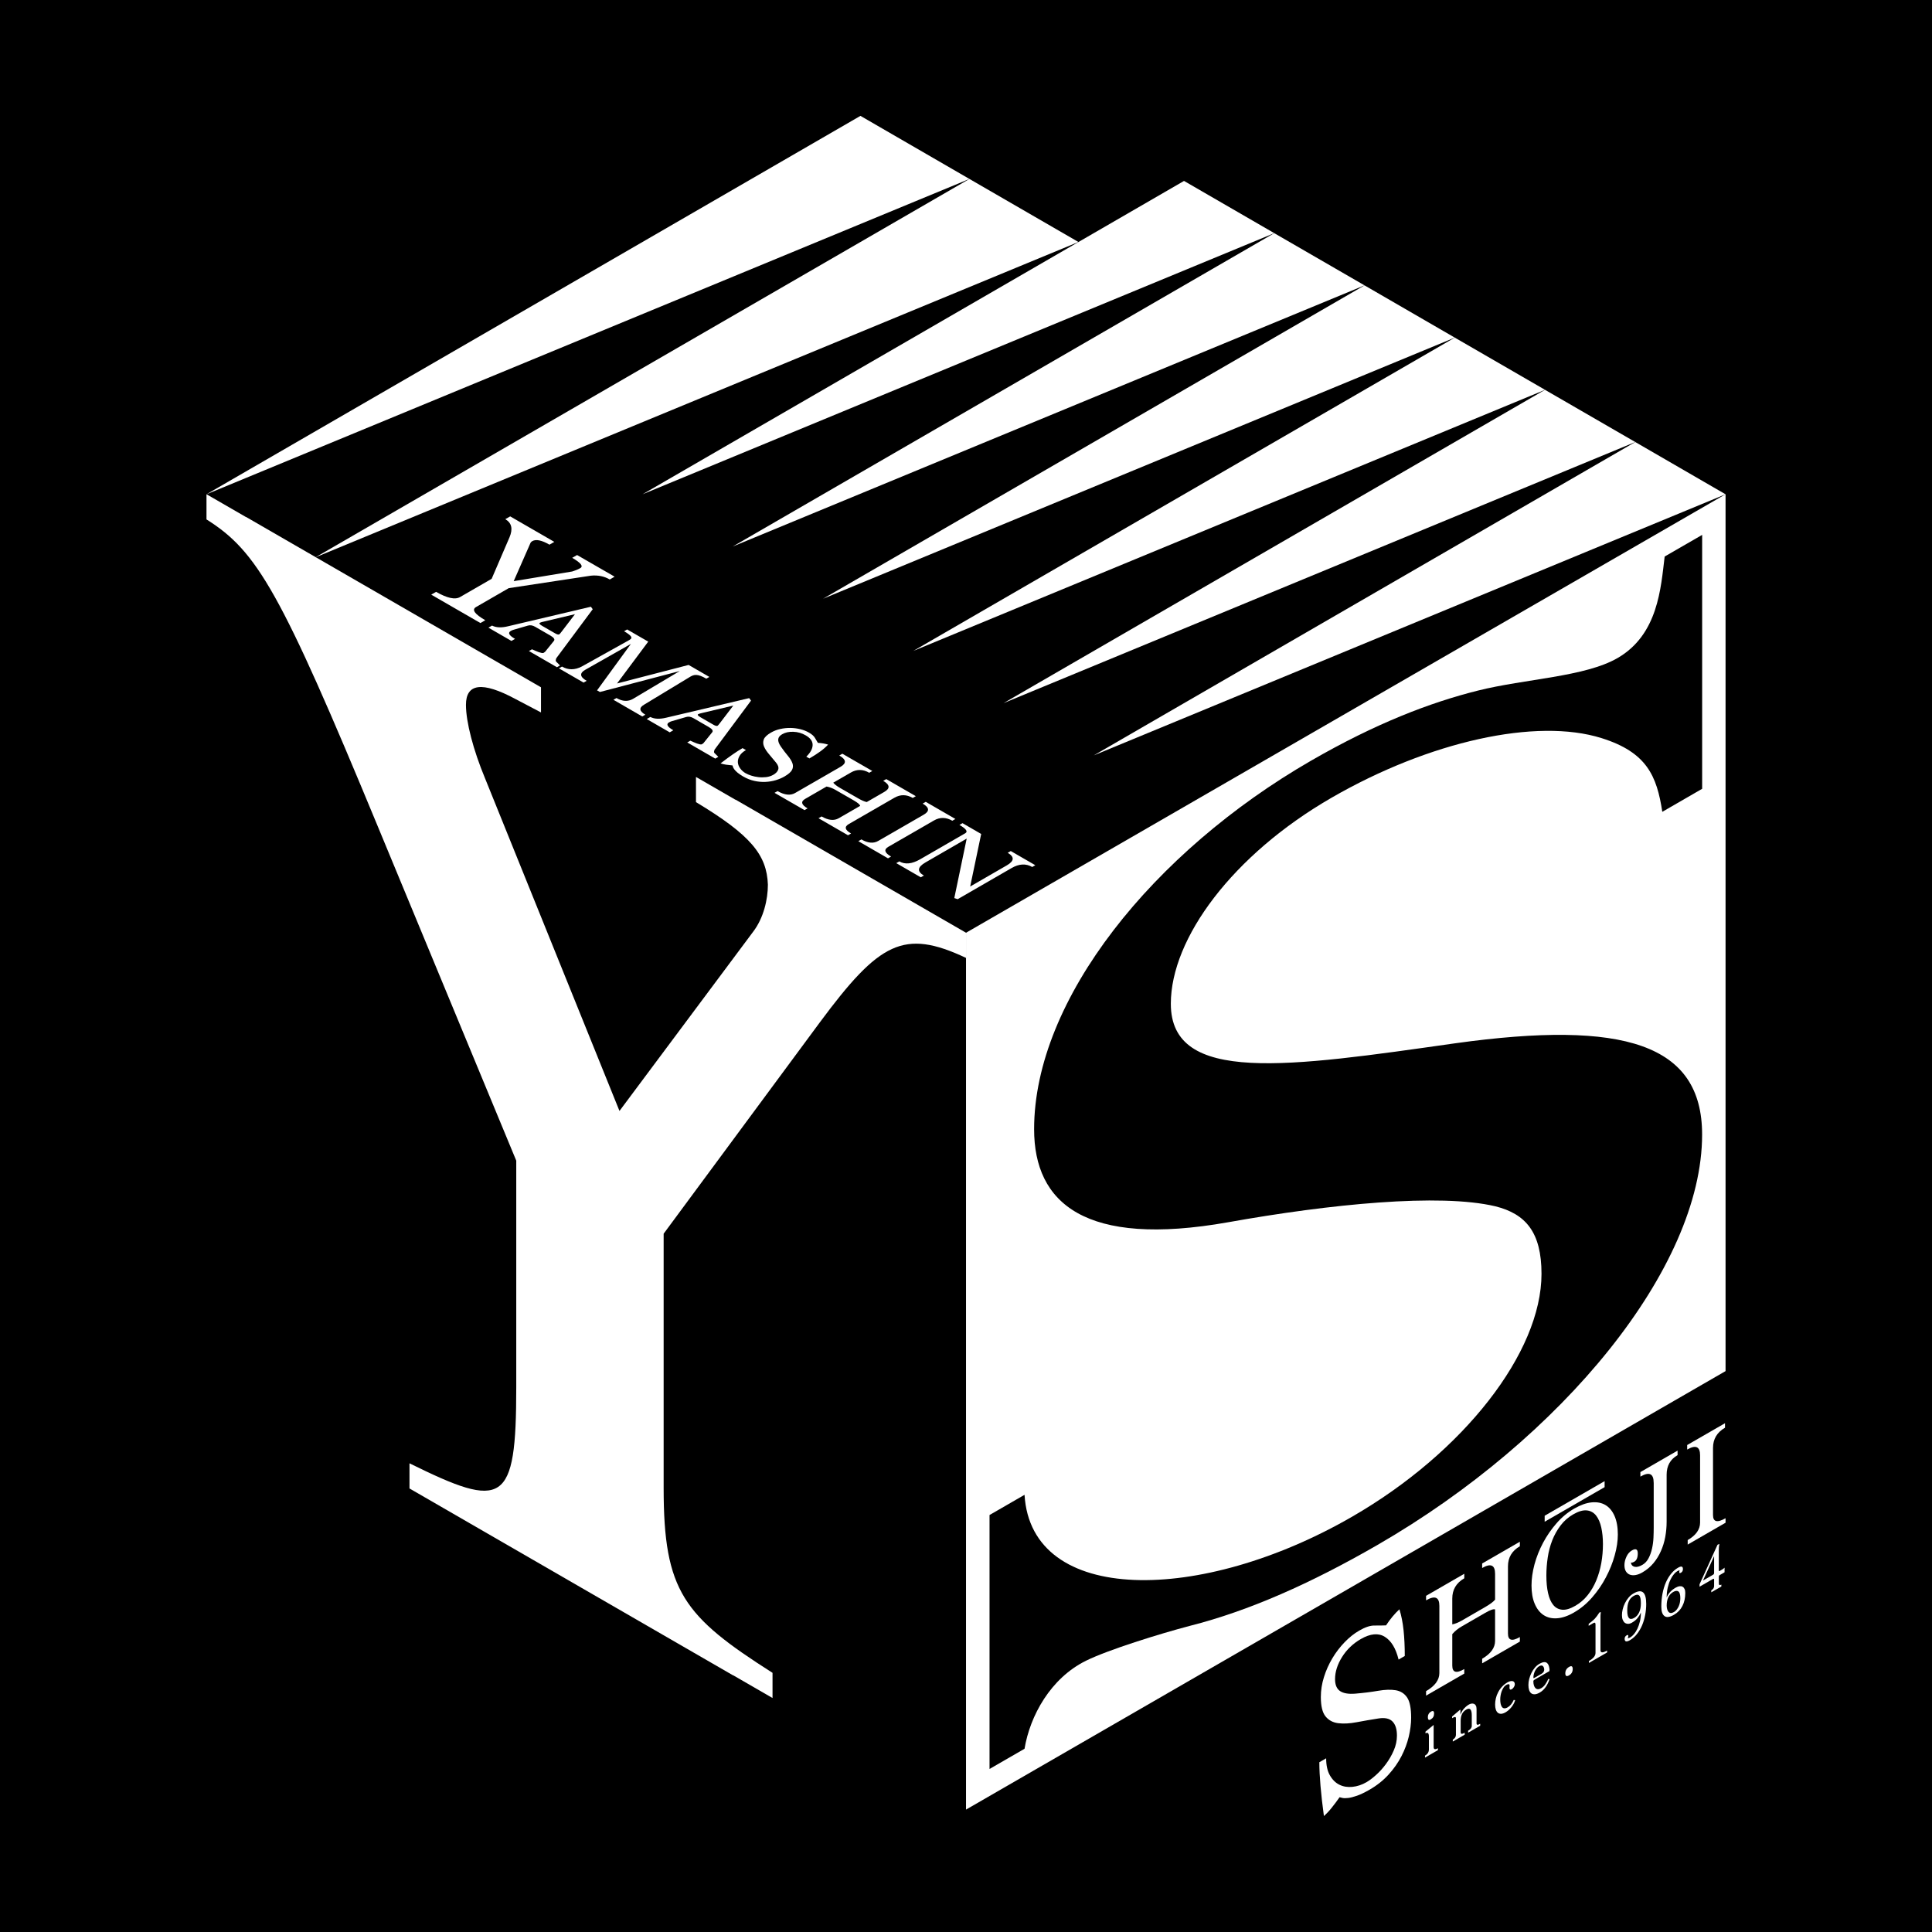 <?xml version="1.0" encoding="UTF-8"?><svg id="_レイヤー_2" xmlns="http://www.w3.org/2000/svg" viewBox="0 0 566.93 566.93"><defs><style>.cls-1{fill:#fff;}</style></defs><g id="_レイヤー_1-2"><rect width="566.93" height="566.93"/><path class="cls-1" d="m283.47,273.71v257.3l222.88-128.67V145.03l-222.88,128.68Zm215.99-42.23l-11.67,6.74c-1.61-10.51-4.52-17.46-17.84-21.63-19.08-5.99-50.48.91-79.24,17.51-28.94,16.71-47.14,41.21-47.14,60.45,0,23.79,34.54,18.54,83.55,11.58,49.48-6.87,72.35.22,72.35,26.8,0,39.18-41.08,89.14-95.22,120.4-19.6,11.32-37.81,19.38-55.08,23.76-8.87,2.32-24.06,7.06-30.48,10.23-10.42,5.14-16.44,16.15-18.05,25.84l-10.27,5.93v-74.52l10.27-5.93c1.94,32.47,51.81,32.01,96.15,6.41,32.67-18.86,55.55-48.16,55.55-71.25,0-12.25-4.67-17.6-13.54-19.82-16.34-3.87-48.54-.66-78.41,4.68-42.01,7.46-56.94-5.61-56.94-27.3,0-38.14,35-81.43,81.21-108.11,19.14-11.05,35.13-17.13,49.01-20.6,13.87-3.47,31.39-4.01,40.97-9.54,11.92-6.88,12.71-20.55,13.84-29.8l11-6.35v74.52Z"/><polygon class="cls-1" points="60.59 145.04 252.49 34 284.47 52.51 60.59 145.04"/><polygon class="cls-1" points="316.45 71.01 284.47 52.51 92.57 163.54 316.45 71.01"/><polygon class="cls-1" points="373.93 68.42 347.44 53.09 188.55 145.04 373.93 68.42"/><polygon class="cls-1" points="400.41 83.74 373.92 68.42 215.03 160.36 400.41 83.74"/><polygon class="cls-1" points="426.89 99.07 400.41 83.74 241.52 175.69 426.89 99.07"/><polygon class="cls-1" points="453.38 114.39 426.89 99.07 268 191.01 453.38 114.39"/><polygon class="cls-1" points="479.86 129.71 453.37 114.39 294.48 206.33 479.86 129.71"/><polygon class="cls-1" points="506.34 145.04 479.86 129.71 320.96 221.66 506.34 145.04"/><path class="cls-1" d="m215.83,234.65v.04l-11.6-6.7v7.39c16.13,9.7,20.79,15.5,21.1,24.23,0,4.27-1.24,9.78-4.34,13.82l-39.21,52.57-39.47-97.66c-3.41-8.2-5.58-16.45-5.58-21.5,0-6.22,4.65-7.04,14.58-1.69l7.44,3.91v-7.38l-86.56-49.99v.04l-11.6-6.7v7.39c14.9,9.37,21.72,21.09,50.26,90.06l40.64,98.11v66.48c0,34.6-3.72,35.95-31.33,22.33v7.38l94.93,54.83v-.04l11.6,6.7v-7.39c-26.06-16.6-31.95-23.9-31.95-54.22v-74.64l45.91-62.12c17.38-23.4,24.51-27.44,42.82-18.81v-7.39l-67.64-39.06Z"/><path class="cls-1" d="m410.41,487.01c-.81-3.31-2.16-5.54-4.06-6.71-1.89-1.17-4.24-.94-7.02.66-2.3,1.33-4.14,3.08-5.51,5.27s-2.06,4.36-2.06,6.5c0,1.68.5,2.85,1.48,3.51.99.66,2.48.91,4.45.75,2.46-.21,4.7-.49,6.72-.84,2.02-.35,3.74-.4,5.17-.16,1.43.25,2.54.96,3.33,2.13s1.18,3.16,1.18,5.96c0,1.72-.24,3.56-.69,5.5-.47,1.95-1.18,3.87-2.15,5.75-.97,1.89-2.23,3.69-3.78,5.4-1.56,1.71-3.42,3.2-5.6,4.45-1.41.81-2.64,1.4-3.67,1.76-1.03.36-1.89.58-2.6.66-.71.09-1.27.08-1.67-.01-.4-.09-.68-.17-.84-.21-.77,1.09-1.53,2.12-2.3,3.07-.76.96-1.53,1.77-2.3,2.45-.45-3.29-.78-6.23-1-8.82-.22-2.6-.34-4.93-.34-6.97l2-1.15c0,2.05.36,3.72,1.09,4.99.73,1.28,1.66,2.2,2.79,2.76,1.13.56,2.4.77,3.82.63,1.41-.14,2.79-.6,4.11-1.36.85-.49,1.79-1.19,2.82-2.12,1.03-.92,2-1.99,2.9-3.21.91-1.22,1.68-2.55,2.3-3.98.63-1.43.94-2.89.94-4.38,0-1.86-.43-3.24-1.3-4.13s-2.25-1.19-4.14-.89c-2.22.35-4.35.72-6.38,1.1-2.04.39-3.83.48-5.39.29-1.56-.19-2.8-.85-3.72-1.97-.93-1.12-1.4-3.02-1.4-5.72,0-1.95.3-3.9.91-5.83.6-1.93,1.42-3.77,2.45-5.5,1.03-1.74,2.23-3.31,3.6-4.73s2.8-2.56,4.3-3.42c1.73-1.01,3.21-1.5,4.45-1.49,1.23.01,2.37,0,3.42-.05,1.25-1.89,2.56-3.46,3.93-4.72.56,1.82.97,3.86,1.21,6.12.24,2.26.36,4.79.36,7.58l-1.81,1.05Z"/><path class="cls-1" d="m434.93,488.07v-1.33c2.52-1.46,3.79-3.2,3.79-5.24v-9.23c-.46-.18-1.43.16-2.91,1.02l-6.89,3.98c-.51.29-1,.63-1.46.99-.46.37-.89.79-1.3,1.26v9.23c0,2.03,1.18,2.38,3.52,1.02v1.33l-11.21,6.47v-1.32c2.6-1.5,3.9-3.28,3.9-5.31v-19.69c0-2.6-1.3-3.15-3.9-1.64v-1.33l11.21-6.47v1.33c-2.35,1.35-3.52,3.33-3.52,5.93v7.59c.84-.16,1.76-.53,2.76-1.1l6.89-3.98c1.43-.83,2.39-1.54,2.91-2.17v-7.58c0-2.6-1.27-3.17-3.79-1.71v-1.33l11.06-6.38v1.32c-2.33,1.35-3.49,3.31-3.49,5.91v19.7c0,2.03,1.16,2.38,3.49,1.04v1.33l-11.06,6.38Z"/><path class="cls-1" d="m461.92,473.15c-1.81,1.05-3.49,1.62-5.01,1.72-1.53.11-2.85-.21-3.96-.94-1.11-.73-1.98-1.84-2.6-3.31-.63-1.48-.94-3.27-.94-5.36,0-1.94.29-4.01.87-6.19.59-2.18,1.43-4.3,2.53-6.37,1.1-2.06,2.42-3.97,3.96-5.73,1.54-1.76,3.26-3.18,5.15-4.27,1.86-1.07,3.57-1.69,5.14-1.84s2.92.11,4.06.79c1.14.68,2.02,1.76,2.66,3.21.63,1.46.96,3.26.96,5.42,0,1.89-.3,3.93-.92,6.14-.61,2.21-1.48,4.36-2.59,6.46-1.1,2.1-2.45,4.06-4.03,5.87-1.58,1.81-3.34,3.28-5.28,4.39m.3-1.9c1.43-.83,2.65-1.87,3.67-3.16,1.02-1.28,1.86-2.71,2.52-4.31.66-1.59,1.15-3.29,1.48-5.11.32-1.81.48-3.67.48-5.55,0-1.76-.16-3.38-.48-4.84-.32-1.46-.83-2.64-1.51-3.52-.69-.88-1.59-1.4-2.7-1.53s-2.46.25-4.04,1.16c-1.45.84-2.69,1.92-3.69,3.24-1,1.32-1.82,2.77-2.45,4.37-.62,1.59-1.07,3.28-1.33,5.06-.27,1.77-.4,3.54-.4,5.3,0,1.94.16,3.65.5,5.14.33,1.48.84,2.64,1.53,3.48.69.84,1.57,1.3,2.64,1.39,1.07.09,2.33-.29,3.79-1.13"/><path class="cls-1" d="m485.26,435.12c0-2.72-1.3-3.32-3.9-1.82v-1.33l10.91-6.3v1.33c-2.15,1.23-3.21,3.15-3.21,5.75v13.8c0,1.51-.14,2.98-.4,4.44-.27,1.46-.69,2.84-1.27,4.14-.57,1.31-1.3,2.49-2.2,3.57-.89,1.07-1.98,1.98-3.26,2.72-.69.4-1.35.65-1.97.76-.63.11-1.19.07-1.67-.1-.48-.17-.87-.5-1.17-.96-.29-.47-.44-1.08-.44-1.84,0-.8.19-1.61.58-2.46.38-.84.92-1.46,1.61-1.86,1.15-.66,1.72-.37,1.72.86s-.33,2.05-.99,2.43c-.48.28-.83.36-1.03.24.1.71.47,1.13,1.09,1.27.63.14,1.38-.05,2.28-.56.77-.44,1.37-1.09,1.82-1.95.45-.86.79-1.81,1.02-2.85.23-1.03.37-2.09.42-3.18.05-1.09.07-2.08.07-2.97v-13.15Z"/><path class="cls-1" d="m495.24,453.25v-1.33c2.43-1.4,3.64-3.11,3.64-5.15v-19.7c0-2.59-1.27-3.16-3.79-1.71v-1.33l11.1-6.4v1.32c-2.35,1.36-3.52,3.33-3.52,5.93v19.69c0,2.03,1.23,2.35,3.68.94v1.32l-11.1,6.41Z"/><path class="cls-1" d="m418.16,515.74v-.57c.76-.43,1.14-1.04,1.14-1.82v-3.78c0-1-.34-1.31-1-.92v-.51l2.39-1.97v6.47c0,.72.42.84,1.25.36v.57l-3.77,2.18Zm1.71-11.2c-.58.34-.88.12-.88-.66,0-.72.32-1.27.94-1.63.59-.34.89-.15.89.57,0,.78-.32,1.35-.96,1.71"/><path class="cls-1" d="m430.81,508.44v-.57c.71-.41,1.07-.89,1.07-1.41v-3.12c0-1.74-.54-2.3-1.62-1.68-1.1.63-1.64,1.72-1.64,3.28v3.4c0,.53.4.57,1.18.12v.57l-3.49,2.02v-.57c.61-.35.92-.83.92-1.41v-4.85c0-.45-.3-.5-.89-.16l-.23.14v-.5l2.38-2.03s.06.14.06.34v1.14c.09-.24.2-.49.34-.76.14-.26.3-.52.51-.78.2-.26.44-.51.72-.76.27-.25.58-.47.94-.68.2-.12.42-.2.68-.25.25-.05.49-.04.72.04.24.07.43.24.58.48.16.24.24.6.24,1.06v4.21c0,.5.35.54,1.07.12v.57l-3.52,2.03Z"/><path class="cls-1" d="m444.62,498.87c-.11.41-.27.79-.48,1.16-.21.37-.44.71-.7,1.02-.26.3-.53.58-.81.82-.29.24-.56.43-.83.59-.48.28-.92.42-1.3.44-.38.01-.71-.09-.97-.3-.26-.22-.46-.53-.6-.95-.14-.42-.2-.91-.2-1.48s.07-1.2.22-1.82.37-1.22.68-1.8c.3-.58.68-1.12,1.14-1.61.46-.5.99-.92,1.61-1.28.27-.15.53-.25.78-.32.26-.06.49-.07.69-.03.2.04.37.14.48.3.12.16.18.37.18.64,0,.25-.09.52-.28.81-.19.29-.39.5-.61.63-.45.26-.68.1-.68-.48,0-.04,0-.12.02-.26s.02-.26.02-.36c0-.25-.1-.38-.3-.38-.2,0-.42.07-.63.2-.32.18-.6.43-.82.76s-.41.69-.56,1.09c-.15.4-.26.81-.33,1.23-.07.42-.11.81-.11,1.17,0,.51.04.96.13,1.35.09.38.22.69.39.91.18.22.4.35.68.37.28.02.61-.07.99-.29.73-.42,1.32-1.14,1.76-2.16l.43.04Z"/><path class="cls-1" d="m454.7,492.76c-.29.87-.67,1.65-1.15,2.32s-1.05,1.2-1.71,1.58c-.55.32-1.04.49-1.45.51s-.76-.06-1.04-.27c-.28-.21-.49-.52-.64-.95-.14-.42-.21-.92-.21-1.5s.07-1.16.23-1.77c.16-.61.37-1.2.65-1.76.28-.57.62-1.09,1.01-1.56.4-.47.84-.84,1.32-1.12.3-.17.61-.3.93-.42.32-.1.63-.12.91-.04.29.07.53.28.74.61.2.33.34.84.41,1.54,0,.16-.02.3-.05.45l-4.38,2.53c-.21.12-.32.27-.32.47,0,.46.06.86.17,1.2.11.35.26.61.46.8s.44.29.73.3c.29,0,.6-.09.96-.3.46-.27.86-.65,1.2-1.15.33-.5.63-1.02.87-1.57l.37.09Zm-2.24-1.68c.45-.26.68-.66.68-1.19-.03-.46-.17-.8-.42-1.02-.25-.22-.61-.19-1.08.08-.25.14-.48.34-.69.6-.21.25-.39.53-.54.84-.15.31-.26.63-.33.96-.08.33-.12.65-.12.96,0,.15.12.16.37.01l2.14-1.23Z"/><path class="cls-1" d="m460.45,491.61c-.74.43-1.12.24-1.12-.59s.37-1.45,1.12-1.89c.7-.4,1.05-.19,1.05.63s-.35,1.44-1.05,1.84"/><path class="cls-1" d="m466.25,487.98v-.57c1.3-.74,1.94-1.53,1.94-2.36v-8.33c0-.53-.2-.68-.61-.45l-1.4.81v-.57c.41-.31.75-.58,1.04-.82.29-.23.53-.47.76-.7.22-.24.43-.5.64-.78.21-.29.45-.63.71-1.04l.43-.11c-.04.28-.07.52-.09.73-.02.2-.02.4-.02.58v9.85c0,.83.64.86,1.94.11v.57l-5.34,3.08Z"/><path class="cls-1" d="m477.65,480.73c.24-.02.48-.11.74-.25.36-.21.73-.53,1.1-.97.37-.44.71-.97,1-1.59.29-.62.54-1.33.73-2.12.19-.79.29-1.66.29-2.6-.27.61-.61,1.16-1.01,1.64-.39.48-.93.92-1.61,1.31-.39.23-.77.35-1.12.35-.35,0-.66-.09-.94-.28-.27-.19-.48-.48-.64-.86-.16-.38-.24-.84-.24-1.4s.07-1.12.22-1.74.37-1.21.66-1.8c.29-.58.65-1.13,1.07-1.63s.92-.91,1.48-1.23c2.46-1.41,3.69-.38,3.69,3.12,0,1.1-.11,2.2-.32,3.28-.21,1.08-.51,2.08-.91,3.02-.4.93-.9,1.77-1.5,2.53-.6.75-1.28,1.35-2.05,1.79-1.04.6-1.55.46-1.55-.42,0-.45.2-.79.61-1.02.31-.18.47-.12.47.19,0,.2-.06.43-.19.68m1.93-5.98c.63-.36,1.1-.91,1.44-1.63.33-.72.5-1.61.5-2.68,0-1.21-.17-1.97-.53-2.28-.35-.31-.88-.26-1.59.15-.64.37-1.11.89-1.41,1.57-.31.68-.47,1.59-.47,2.74,0,2.21.69,2.93,2.06,2.13"/><path class="cls-1" d="m492.9,460.81c-.22.01-.45.09-.71.24-.31.17-.65.47-1,.89-.36.42-.7.96-1.01,1.61-.32.65-.58,1.42-.79,2.3-.21.87-.32,1.85-.32,2.93.48-1.2,1.36-2.16,2.64-2.89.42-.24.8-.38,1.15-.42.35-.04.65,0,.89.15.25.14.44.37.58.68.14.3.2.69.2,1.14,0,1.43-.27,2.71-.83,3.8-.55,1.1-1.38,1.97-2.49,2.61-1.23.71-2.16.84-2.77.38-.62-.45-.94-1.36-.94-2.74s.12-2.66.35-3.86c.23-1.2.56-2.3.99-3.28.43-.97.94-1.83,1.54-2.56.6-.74,1.28-1.33,2.04-1.76.95-.55,1.42-.42,1.42.4,0,.5-.19.85-.58,1.07-.33.19-.5.13-.5-.19,0-.19.05-.37.15-.53m-1.71,12.27c.3-.18.58-.42.81-.71.24-.3.43-.63.6-.99.16-.36.28-.74.35-1.14.07-.4.12-.81.12-1.21,0-1.07-.19-1.73-.56-2-.37-.27-.87-.23-1.51.14-1.28.74-1.93,2.07-1.93,4,0,.39.05.75.14,1.07.09.32.22.58.39.78.18.2.4.31.66.33.26.02.58-.07.94-.28"/><path class="cls-1" d="m502.16,467.25v-.57c.55-.32.83-.74.83-1.27v-1.89c0-.25-.11-.32-.33-.19l-3.94,2.28v-.71l5.27-11.6.56-.25c-.12.56-.18,1.1-.18,1.63v6.09c0,.24.08.32.25.22l.63-.37c.16-.09.29-.18.43-.28.13-.11.25-.21.38-.32v1.35l-1.43.83c-.17.09-.25.27-.25.52v1.89c0,.53.25.66.74.37v.57l-2.95,1.7Zm.83-10.62l-3.26,7.17,2.93-1.69c.22-.12.33-.31.33-.55v-4.93Z"/><polygon class="cls-1" points="453.27 446.54 470.86 436.39 470.86 434.63 453.27 444.78 453.27 446.54"/><path class="cls-1" d="m126.55,174.49l1.42-.82c3.23,1.86,5.57,2.37,7.03,1.53l9.27-5.35,5.24-12.18c1.05-2.47.64-4.24-1.23-5.32l1.43-.82,12.95,7.48-1.42.82c-2.28-1.32-3.96-1.66-5.04-1.04-.25.15-.43.32-.53.52-.09.2-.22.5-.38.88l-4.55,10.35,17.17-2.84c.41-.13.82-.28,1.23-.44.41-.17.79-.35,1.14-.55.96-.55.16-1.56-2.37-3.02l1.43-.82,11.01,6.35-1.42.83c-1.64-.96-3.5-1.33-5.55-1.12l-24.09,3.66-9.6,5.54c-1.33.77-.43,2.06,2.71,3.87l-1.42.83-14.43-8.33Z"/><path class="cls-1" d="m155.21,191.04l.9-.51c.32.14.65.29,1,.44.35.16.68.29.99.4s.6.19.86.24c.26.04.45.03.57-.04.06-.06.16-.13.3-.22.14-.09.27-.23.39-.42l2.35-2.91c.3-.43-.06-.93-1.05-1.51l-4.47-2.58c-.76-.44-1.48-.56-2.16-.35l-4.13,1.2c-.26.06-.56.18-.9.38-.91.53-.49,1.3,1.27,2.31l-1.05.61-6.75-3.9,1.05-.61c.62.31,1.32.48,2.08.51.77.03,1.64-.07,2.59-.3l24.34-5.74.54.73-10.71,14.4c-.14.4-.18.68-.12.83,0,.04.11.17.33.38.22.21.51.5.9.89l-.9.52-8.22-4.75Zm13.5-10.81l-8.94,2.12c-.7.15-1.15.28-1.35.4-.3.17-.08.47.66.9l3.78,2.18c.6.35,1.02.45,1.26.31.1-.06.32-.31.66-.76l3.93-5.14Z"/><path class="cls-1" d="m180,205.35l.9-.52c1.76,1.02,3.37,1.1,4.83.26l13.74-8.18-23.43,6.15-.84-.48,9.93-13.63-13.35,7.57c-1.78,1-1.66,2.09.36,3.26l-.9.52-7.23-4.18.9-.52c1.82,1.05,3.74,1.05,5.77,0l13.64-7.6.3-.17c.22-.12.4-.25.53-.39.13-.13.16-.3.09-.5-.07-.2-.27-.44-.6-.71-.33-.27-.84-.61-1.51-1l.9-.52,6.19,3.57-9.16,12.28,21.01-5.44,6.09,3.52-.9.51c-.66-.38-1.23-.65-1.69-.82-.47-.17-.89-.26-1.25-.27-.37-.01-.68.03-.95.13-.27.09-.53.22-.76.35l-13.56,8.21c-1.61.92-1.5,1.91.32,2.97l-.9.52-8.46-4.89Z"/><path class="cls-1" d="m201.67,217.86l.9-.51c.32.14.65.29,1,.44.35.16.68.29.99.4s.6.19.86.24c.26.04.45.03.57-.04.06-.06.16-.13.3-.22.14-.09.27-.23.39-.42l2.34-2.91c.3-.43-.05-.93-1.05-1.51l-4.47-2.58c-.76-.44-1.48-.56-2.16-.35l-4.13,1.2c-.26.06-.56.18-.9.38-.91.53-.49,1.3,1.27,2.31l-1.05.61-6.75-3.9,1.05-.61c.62.31,1.32.48,2.08.51.77.03,1.64-.07,2.59-.3l24.34-5.74.54.73-10.71,14.4c-.14.4-.18.68-.12.83,0,.04.11.17.33.38.22.21.51.5.9.89l-.9.52-8.22-4.75Zm13.5-10.81l-8.94,2.12c-.7.15-1.15.28-1.35.4-.3.17-.08.47.66.9l3.78,2.18c.6.35,1.02.45,1.26.31.1-.06.32-.31.66-.76l3.93-5.14Z"/><path class="cls-1" d="m236.59,222.05c1.22-1.17,1.84-2.3,1.87-3.41.03-1.1-.64-2.05-2.02-2.85-1.14-.66-2.35-1.01-3.64-1.05-1.28-.05-2.38.19-3.3.73-.72.42-1.1.92-1.14,1.51-.04.59.22,1.28.78,2.1.7,1,1.38,1.9,2.03,2.67.65.78,1.1,1.51,1.35,2.18.25.68.22,1.33-.09,1.96-.31.63-1.07,1.29-2.26,1.98-.74.43-1.59.78-2.54,1.07s-1.95.45-3,.5c-1.05.05-2.14-.04-3.26-.29-1.12-.24-2.22-.68-3.3-1.3-.7-.41-1.26-.79-1.67-1.14-.41-.35-.72-.67-.93-.96-.21-.29-.34-.52-.4-.72-.06-.2-.1-.33-.12-.42-.66-.06-1.3-.13-1.89-.22-.6-.09-1.14-.22-1.62-.38,1.3-1.01,2.48-1.87,3.54-2.61,1.06-.74,2.03-1.36,2.92-1.87l.99.57c-.88.51-1.5,1.08-1.87,1.71-.37.63-.53,1.26-.5,1.88.04.63.27,1.22.68,1.79.41.57.94,1.05,1.61,1.43.42.24.96.47,1.61.68.65.21,1.35.37,2.1.45.75.09,1.51.09,2.28,0,.77-.09,1.48-.32,2.12-.68.8-.47,1.28-.99,1.45-1.58.17-.6-.05-1.27-.65-2-.7-.86-1.39-1.69-2.06-2.47-.67-.78-1.16-1.53-1.46-2.24-.3-.71-.33-1.41-.08-2.08.25-.68.96-1.35,2.12-2.02.84-.48,1.74-.84,2.72-1.05.98-.22,1.97-.32,2.97-.31s1.97.14,2.92.37,1.79.57,2.54,1c.86.5,1.44,1.01,1.74,1.54.3.53.59,1.02.87,1.46,1.12.07,2.12.24,3,.52-.64.69-1.41,1.37-2.33,2.03-.91.66-1.96,1.34-3.16,2.03l-.9-.52Z"/><path class="cls-1" d="m240.19,240.1l.9-.52c1.98,1.15,3.66,1.32,5.04.52l6.27-3.62c-.06-.38-.68-.91-1.83-1.58l-5.4-3.11c-.4-.24-.82-.43-1.25-.6-.43-.17-.89-.3-1.37-.39l-6.27,3.62c-1.38.8-1.15,1.72.69,2.79l-.9.51-8.79-5.07.9-.51c2.04,1.17,3.75,1.36,5.14.56l13.38-7.72c1.76-1.02,1.63-2.11-.42-3.29l.9-.52,8.79,5.07-.9.52c-1.84-1.06-3.64-1.09-5.41-.06l-5.15,2.97c.43.51,1.05.99,1.82,1.44l5.4,3.11c1.12.65,1.99,1.02,2.61,1.13l5.15-2.97c1.77-1.02,1.66-2.1-.32-3.25l.9-.51,8.67,5.01-.9.52c-1.82-1.05-3.62-1.07-5.38-.06l-13.38,7.72c-1.38.8-1.17,1.72.66,2.77l-.9.52-8.67-5.01Z"/><path class="cls-1" d="m251.87,246.84l.9-.52c1.9,1.1,3.54,1.25,4.93.45l13.38-7.72c1.76-1.02,1.65-2.1-.33-3.24l.9-.52,8.7,5.03-.9.52c-1.84-1.06-3.64-1.09-5.4-.07l-13.38,7.72c-1.38.8-1.12,1.75.81,2.86l-.9.52-8.7-5.03Z"/><path class="cls-1" d="m280.04,263.49l3.63-17.41-12.09,6.99c-2.38,1.37-2.54,2.66-.48,3.85l-.9.52-7.2-4.16.9-.51c1.68.97,3.71.76,6.1-.61l13.25-7.65c.84-.48.27-1.3-1.71-2.44l.9-.52,5.48,3.17-3.23,15.42,10.76-6.21c2.2-1.28,2.29-2.5.25-3.68l.9-.52,7.2,4.16-.9.52c-1.84-1.06-3.87-.96-6.07.32l-15.81,9.13-.99-.33Z"/></g></svg>